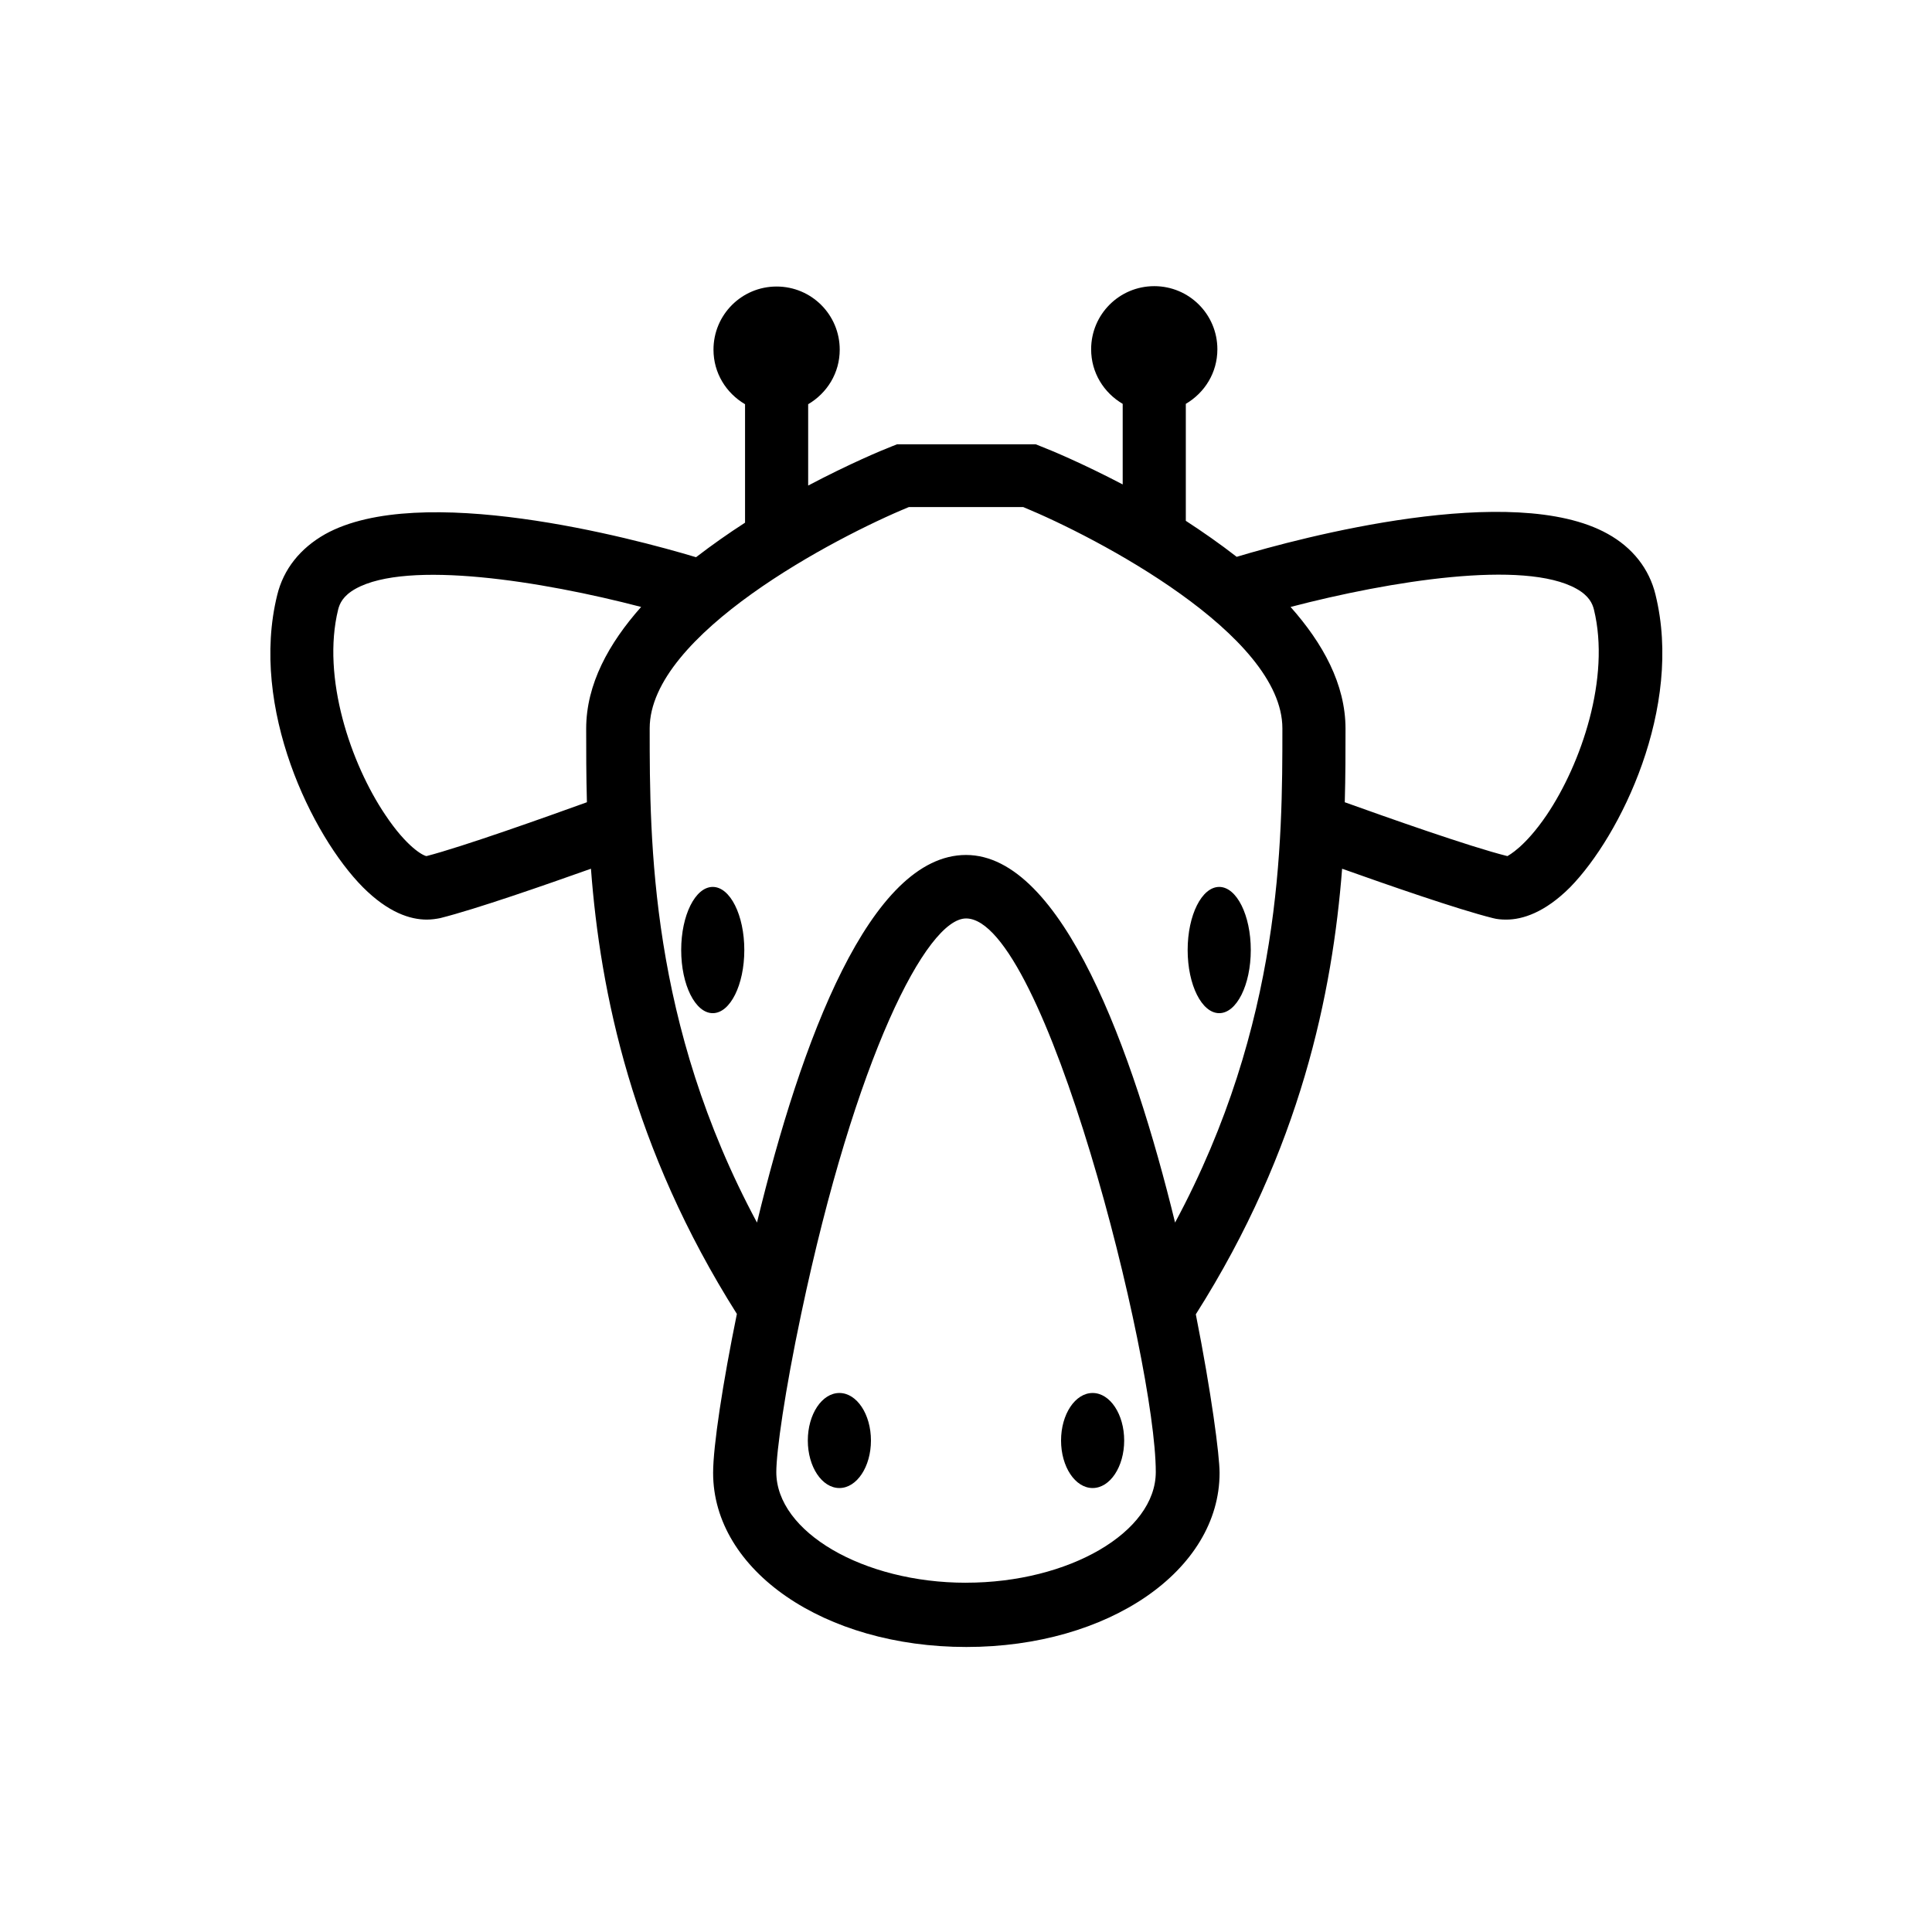 <?xml version="1.0" encoding="UTF-8"?>
<!-- Uploaded to: ICON Repo, www.svgrepo.com, Generator: ICON Repo Mixer Tools -->
<svg fill="#000000" width="800px" height="800px" version="1.1" viewBox="144 144 512 512" xmlns="http://www.w3.org/2000/svg">
 <g>
  <path d="m341.25 395.77c0 9.242-3.746 16.73-8.363 16.73-4.621 0-8.363-7.488-8.363-16.73 0-9.238 3.742-16.727 8.363-16.727 4.617 0 8.363 7.488 8.363 16.727"/>
  <path d="m475.47 395.77c0 9.242-3.746 16.73-8.363 16.73-4.621 0-8.367-7.488-8.367-16.73 0-9.238 3.746-16.727 8.367-16.727 4.617 0 8.363 7.488 8.363 16.727"/>
  <path d="m582.73 301.6c-1.672-6.887-6.102-12.496-12.695-16.137-25.094-13.973-81.277 0.984-98.301 6.102-4.43-3.445-8.953-6.594-13.48-9.543v-30.996c5.019-2.953 8.363-8.266 8.363-14.465 0-9.25-7.477-16.727-16.727-16.727s-16.727 7.477-16.727 16.727c0 6.199 3.344 11.512 8.363 14.465v21.352c-10.527-5.512-18.992-9.055-21.551-10.035l-1.477-0.59h-36.805l-1.477 0.59c-2.559 0.984-11.219 4.625-22.043 10.332v-21.551c5.019-2.953 8.363-8.266 8.363-14.465 0-9.25-7.477-16.727-16.727-16.727s-16.727 7.477-16.727 16.727c0 6.199 3.344 11.512 8.363 14.465v31.391c-4.43 2.856-8.758 5.902-12.988 9.152-17.023-5.117-73.211-20.074-98.301-6.102-6.594 3.738-11.02 9.25-12.695 16.137-7.379 29.914 9.25 63.863 22.73 77.441 6.691 6.691 12.496 8.562 16.926 8.562 1.277 0 2.559-0.195 3.543-0.395 9.445-2.363 28.043-8.855 39.949-13.086 2.461 32.766 10.922 74.094 38.672 117.98-3.738 18.301-6.297 35.031-6.297 42.117 0 25.879 29.422 46.148 67.109 46.148s67.109-20.27 67.109-46.148c0-4.625-2.164-21.156-6.297-42.016 27.848-43.887 36.211-85.215 38.77-118.08 11.906 4.231 30.504 10.727 39.949 13.086 1.082 0.297 2.262 0.395 3.543 0.395 4.328 0 10.234-1.871 16.926-8.562 13.383-13.68 30.016-47.629 22.633-77.543zm-325.7 69.273c-0.887-0.098-5.215-2.363-10.922-10.922-9.152-13.578-16.926-36.406-12.496-54.414 0.395-1.574 1.277-3.641 4.625-5.512 13.777-7.676 49.297-2.066 75.668 4.82-8.562 9.645-14.562 20.469-14.562 32.273 0 5.805 0 12.398 0.195 19.484-10.625 3.84-32.965 11.809-42.508 14.27zm142.98 192.57c-27.258 0-50.281-13.48-50.281-29.324 0-5.41 2.262-21.453 6.594-41.918 14.367-68.094 33.258-104.8 43.691-104.8 20.859 0 50.281 116.9 50.281 146.71-0.004 15.941-23.031 29.324-50.285 29.324zm55.398-95.449c-11.121-45.559-29.914-97.418-55.398-97.418-25.387 0-43.691 49.102-55.398 97.418-28.34-52.742-28.438-100.96-28.438-130.97 0-24.895 49.297-50.676 68.684-58.648h30.305c19.387 7.969 68.684 33.75 68.684 58.648 0 30.113-0.098 78.23-28.438 130.97zm98.5-108.04c-5.805 8.562-10.137 10.727-10.43 10.922-9.938-2.461-32.375-10.43-43.098-14.27 0.195-7.086 0.195-13.676 0.195-19.484 0-11.809-6.004-22.633-14.562-32.273 26.371-6.887 61.895-12.594 75.77-4.82 3.344 1.871 4.231 3.938 4.625 5.512 4.422 18.105-3.352 40.836-12.5 54.414z"/>
  <path d="m374.81 525.75c0 6.957-3.746 12.594-8.363 12.594-4.621 0-8.367-5.637-8.367-12.594 0-6.957 3.746-12.594 8.367-12.594 4.617 0 8.363 5.637 8.363 12.594"/>
  <path d="m441.92 525.75c0 6.957-3.746 12.594-8.363 12.594-4.621 0-8.367-5.637-8.367-12.594 0-6.957 3.746-12.594 8.367-12.594 4.617 0 8.363 5.637 8.363 12.594"/>
 </g>
</svg>